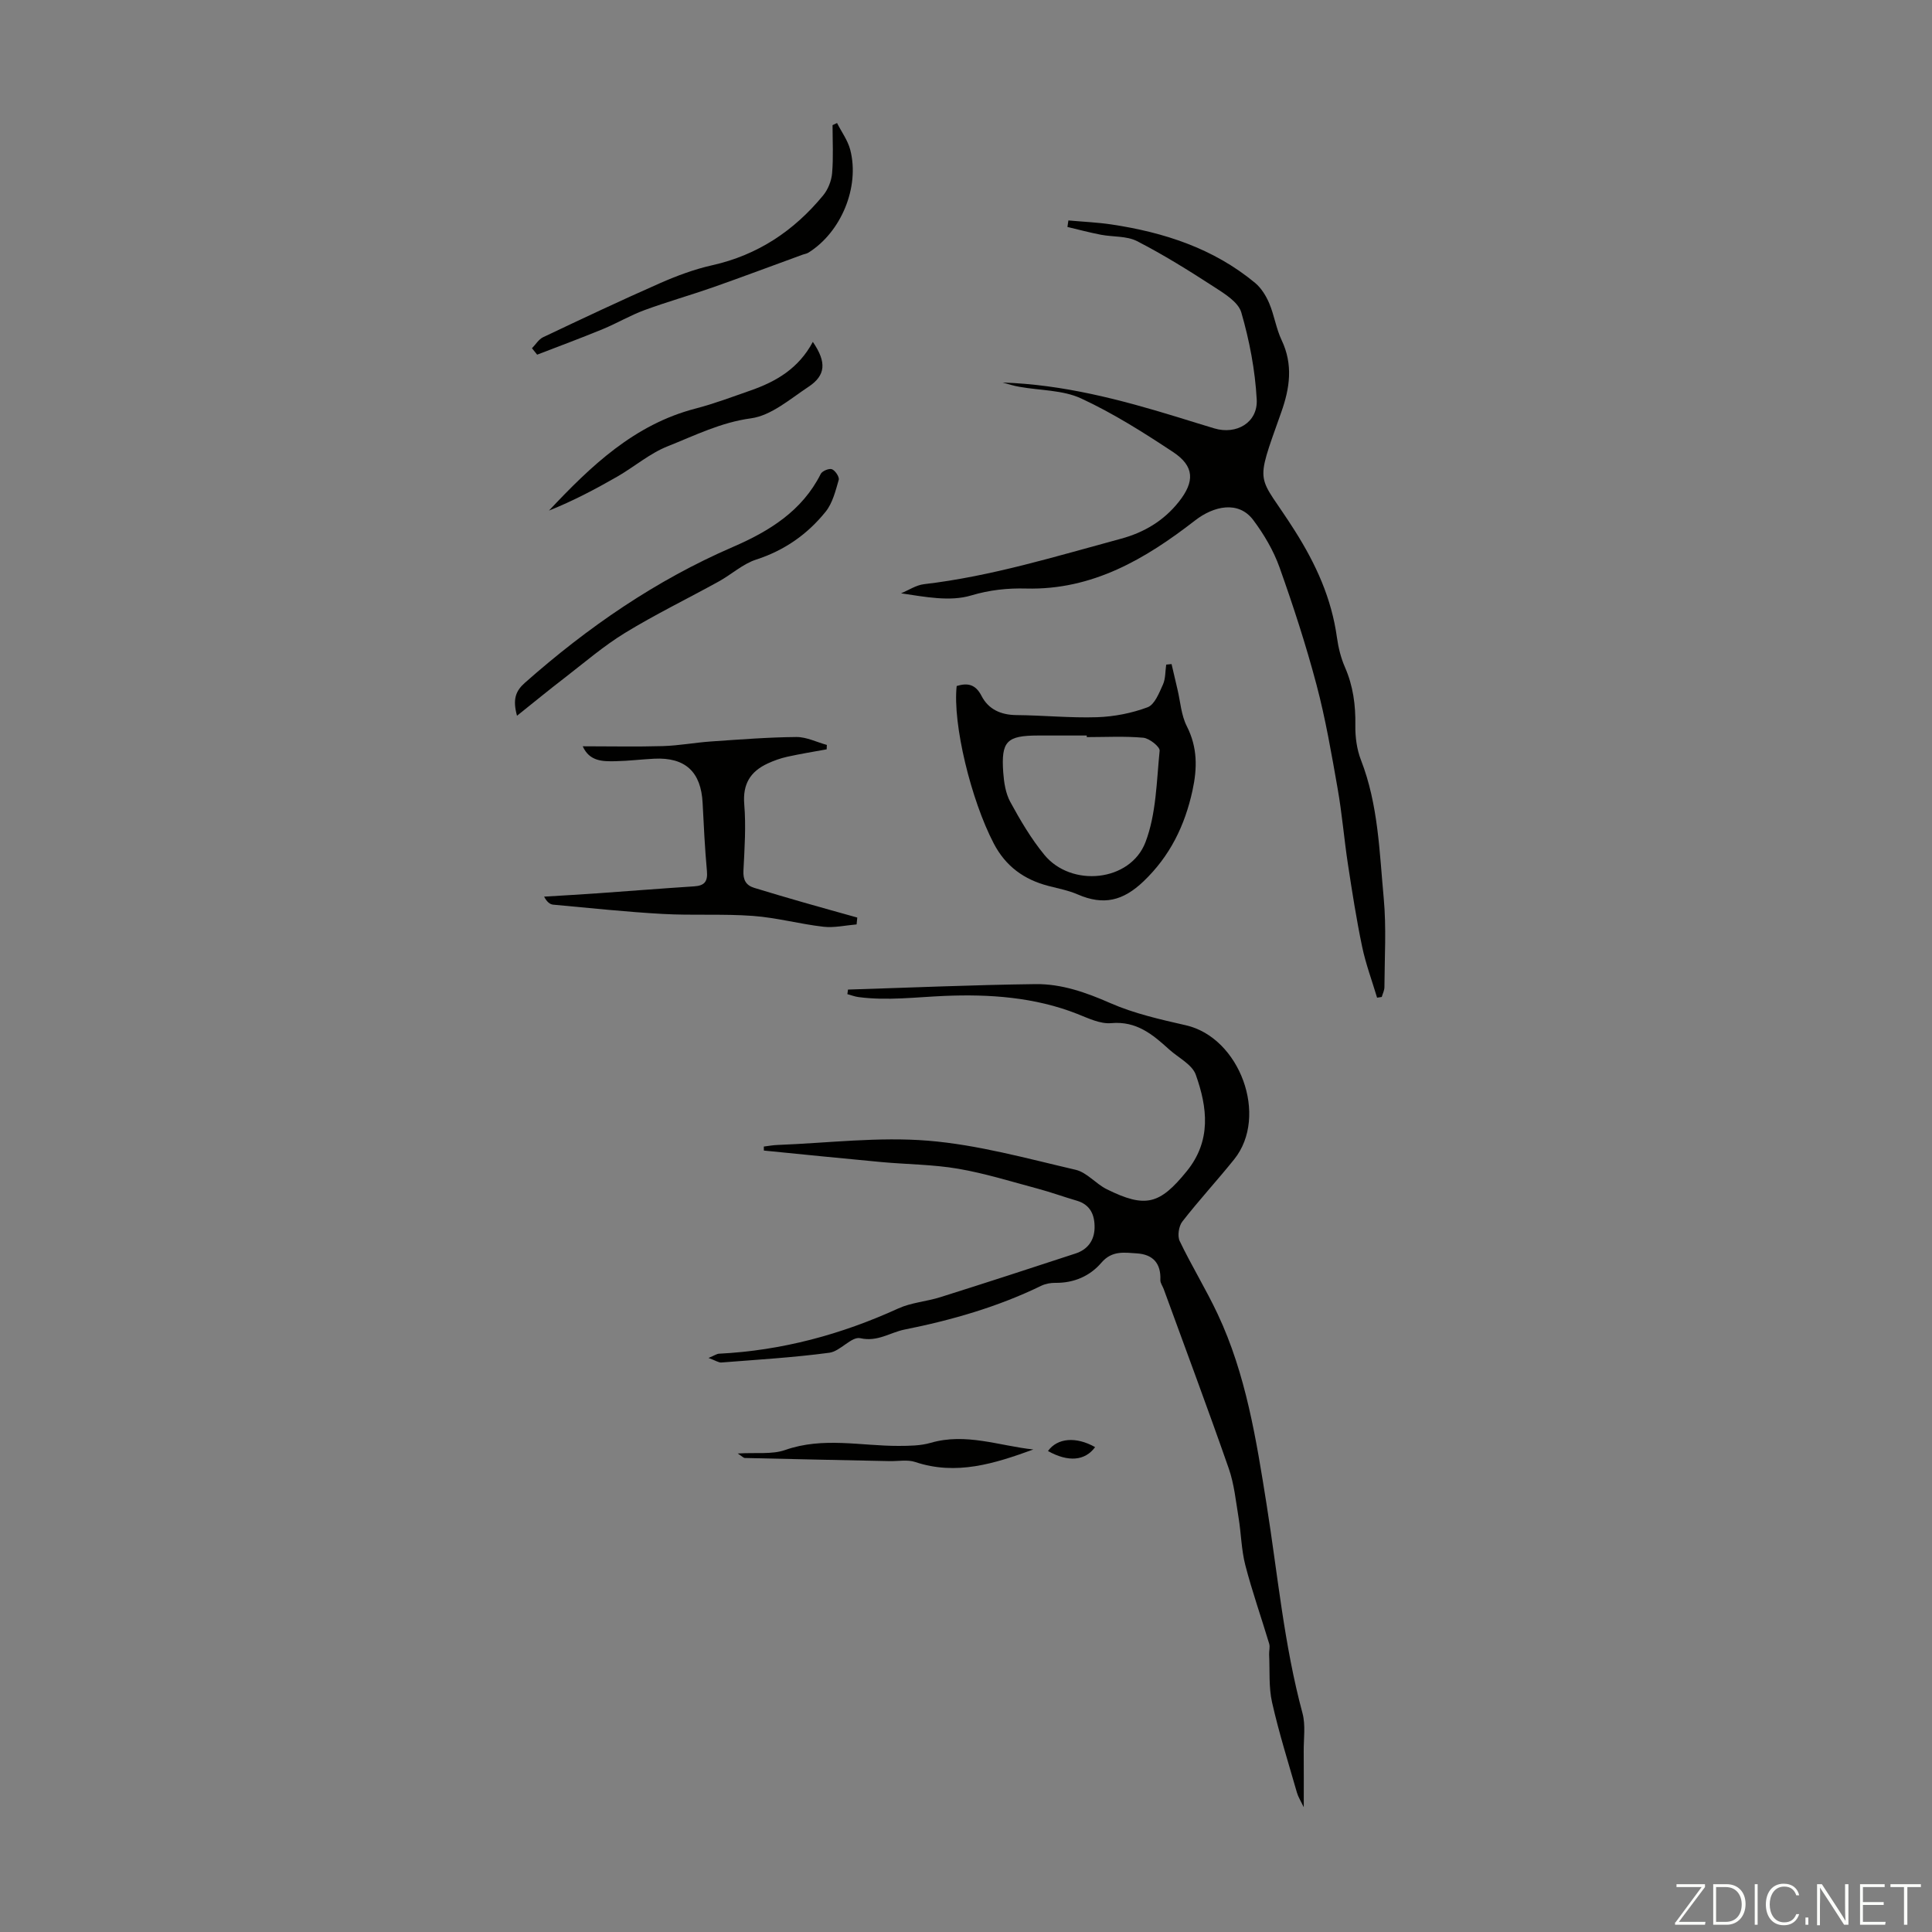 <svg enable-background="new 0 0 400 400" viewBox="0 0 400 400" xmlns="http://www.w3.org/2000/svg"><rect x="0" y="0" width="400" height="400" fill="#808080" stroke="none"/><path d="m346.9 398 5.4-7.3h-5.2v-.6h5.9v.6l-5.4 7.2h5.5l-.1.6h-6.2v-.5z" fill="#fbfcfa"/><path d="m354.7 390.1h2.8c2.3 0 3.9 1.6 3.9 4.1s-1.6 4.3-3.9 4.3h-2.8zm.6 7.8h2c2.2 0 3.3-1.6 3.3-3.6 0-1.8-1-3.6-3.3-3.6h-2z" fill="#fbfcfa"/><path d="m363.9 390.1v8.4h-.6v-8.4z" fill="#fbfcfa"/><path d="m372.5 396.3c-.4 1.3-1.4 2.3-3.2 2.3-2.4 0-3.7-1.9-3.7-4.3 0-2.3 1.2-4.3 3.7-4.3 1.8 0 2.9 1 3.2 2.4h-.6c-.4-1.1-1.1-1.8-2.5-1.8-2.1 0-3 1.9-3 3.7s.9 3.7 3 3.7c1.4 0 2.1-.7 2.5-1.7z" fill="#fbfcfa"/><path d="m373.8 398.5v-1.5h.6v1.5z" fill="#fbfcfa"/><path d="m376.2 398.5v-8.4h1c1.3 2 4.4 6.7 4.9 7.6-.1-1.2-.1-2.4-.1-3.8v-3.8h.7v8.4h-.9c-1.2-1.9-4.4-6.8-5-7.7.1 1.1 0 2.3 0 3.9v3.9h-.6z" fill="#fbfcfa"/><path d="m390 394.4h-4.3v3.5h4.7l-.1.6h-5.2v-8.4h5.1v.6h-4.5v3.1h4.3z" fill="#fbfcfa"/><path d="m394.2 390.7h-2.8v-.6h6.3v.6h-2.8v7.8h-.7z" fill="#fbfcfa"/><g fill="#010100"><path d="m175.57 204.88c12.95-.4 25.9-.97 38.85-1.13 5.38-.06 10.42 1.72 15.43 3.92 4.94 2.17 10.35 3.39 15.66 4.6 11.19 2.54 17.19 18.81 10.02 27.75-3.5 4.36-7.31 8.48-10.74 12.89-.74.95-1.05 2.98-.55 4.03 2.45 5.12 5.45 9.98 7.86 15.11 5.87 12.47 8 26.01 10.13 39.41 2.3 14.45 3.61 29.05 7.44 43.25.66 2.46.23 5.23.25 7.86.03 3.63.01 7.27.01 11.6-.64-1.34-1.16-2.14-1.41-3.02-1.78-6.21-3.73-12.38-5.15-18.68-.72-3.17-.45-6.57-.61-9.87-.04-.77.22-1.59.01-2.29-1.63-5.43-3.52-10.78-4.94-16.26-.83-3.21-.86-6.62-1.41-9.91-.56-3.39-.9-6.9-2.02-10.11-4.34-12.44-8.96-24.78-13.47-37.15-.23-.63-.72-1.26-.69-1.87.15-3.44-1.52-5.29-4.85-5.51-2.6-.17-5.17-.63-7.35 1.92-2.39 2.79-5.71 4.23-9.54 4.18-.97-.01-2.04.18-2.91.6-9 4.38-18.55 7.12-28.31 9.07-3 .6-5.57 2.6-9.17 1.79-1.8-.41-4.14 2.71-6.4 3.01-7.4.99-14.88 1.43-22.34 2.02-.6.05-1.23-.42-2.68-.94 1.29-.54 1.72-.86 2.17-.88 13.01-.65 25.32-3.98 37.15-9.38 2.68-1.22 5.81-1.42 8.66-2.32 9.36-2.95 18.7-5.99 28.02-9.05 2.48-.81 3.88-2.69 3.93-5.3.05-2.63-.83-4.8-3.71-5.64-2.68-.78-5.3-1.74-7.99-2.46-5.49-1.47-10.94-3.18-16.52-4.14-5.24-.9-10.63-.9-15.94-1.39-8.11-.75-16.21-1.58-24.31-2.38 0-.28-.01-.55-.01-.83.96-.12 1.92-.3 2.89-.33 10.38-.4 20.84-1.72 31.12-.88s20.43 3.67 30.54 6.02c2.34.54 4.19 2.91 6.46 4.03 8.04 3.98 10.97 3.14 16.55-3.73 5.14-6.32 4.29-13.21 1.87-19.99-.76-2.12-3.6-3.5-5.49-5.21-3.41-3.09-6.76-5.93-12-5.46-2.28.21-4.78-1.02-7.06-1.92-8.83-3.48-18.25-4.1-27.39-3.72-5.96.25-11.87 1.03-17.85.25-.79-.1-1.56-.4-2.34-.61.03-.33.08-.64.13-.95z"/><path d="m207.58 79.2c12.5.41 24.36 3.52 36.13 7.13 2.56.79 5.12 1.59 7.69 2.36 4.58 1.38 9.05-1.2 8.79-5.98-.33-6.07-1.5-12.18-3.19-18.02-.63-2.18-3.55-3.94-5.76-5.37-5.15-3.34-10.39-6.6-15.84-9.4-2.15-1.1-4.98-.84-7.47-1.32-2.33-.45-4.62-1.06-6.93-1.61.07-.45.13-.9.2-1.35 2.97.27 5.96.39 8.91.83 10.87 1.63 21.11 4.95 29.73 12.09 1.29 1.07 2.29 2.69 2.95 4.26 1.04 2.46 1.42 5.21 2.56 7.61 2.4 5.06 1.7 9.91-.08 14.92-5.67 16-4.9 12.32 2.82 24.55 4.4 6.96 7.59 14 8.71 22.09.29 2.08.81 4.21 1.65 6.13 1.7 3.88 2.23 7.86 2.16 12.06-.04 2.39.3 4.96 1.16 7.17 3.6 9.25 3.82 19.03 4.72 28.67.56 6.07.17 12.23.14 18.35 0 .68-.36 1.36-.55 2.04-.32.05-.64.1-.97.15-1.05-3.52-2.35-6.99-3.1-10.58-1.18-5.65-2.07-11.37-2.94-17.08-.79-5.18-1.21-10.43-2.12-15.59-1.27-7.22-2.51-14.49-4.39-21.57-2.17-8.19-4.8-16.27-7.64-24.25-1.24-3.48-3.21-6.83-5.43-9.8-3.07-4.12-8.22-2.92-12.06.06-10.28 7.98-21.26 14.45-34.98 14.1-3.83-.1-7.52.28-11.41 1.44-4.37 1.3-9.42.3-14.49-.45 1.58-.65 3.12-1.7 4.75-1.89 13.95-1.63 27.3-5.77 40.78-9.41 4.81-1.3 8.85-3.72 11.95-7.61 3.38-4.24 3.26-7.41-1.14-10.33-6.13-4.06-12.41-8.03-19.06-11.11-3.8-1.76-8.46-1.63-12.73-2.4-1.2-.19-2.35-.58-3.52-.89z"/><path d="m198.07 142.03c2.24-.68 3.89-.39 5.14 2.04 1.43 2.79 4 3.95 7.22 3.98 5.58.05 11.17.62 16.73.44 3.52-.12 7.15-.83 10.44-2.06 1.46-.55 2.38-2.95 3.17-4.69.56-1.23.47-2.75.68-4.14.37-.04.74-.07 1.11-.11.41 1.74.81 3.48 1.22 5.22.61 2.56.77 5.35 1.93 7.63 2.24 4.4 2.19 8.7 1.18 13.34-1.59 7.27-4.66 13.56-10.13 18.79-4.22 4.03-8.25 5.05-13.64 2.71-1.93-.84-4.05-1.23-6.1-1.77-5.01-1.31-8.8-4.05-11.26-8.75-4.73-9.05-8.55-24.79-7.69-32.63zm26.93 10.58c0-.11 0-.22 0-.33-3.35 0-6.7 0-10.05 0-6.52.01-7.7 1.17-7.24 7.65.15 2.08.49 4.33 1.47 6.12 2.07 3.8 4.3 7.59 7.03 10.92 5.59 6.82 17.81 5.61 20.95-2.61 2.23-5.84 2.29-12.56 2.93-18.93.08-.82-2.12-2.57-3.38-2.69-3.87-.35-7.8-.13-11.71-.13z"/><path d="m120.65 154.51c5.71 0 11.16.12 16.6-.04 3.33-.1 6.65-.73 9.98-.96 5.88-.4 11.76-.87 17.64-.92 2.1-.02 4.21 1.06 6.32 1.64-.01.3-.03.61-.04.91-2.72.5-5.46.94-8.17 1.54-1.39.31-2.77.8-4.06 1.4-3.57 1.66-5.18 4.25-4.83 8.45.38 4.55.06 9.16-.17 13.74-.09 1.88.5 3.02 2.23 3.55 3.4 1.04 6.82 2.05 10.24 3.03 3.69 1.06 7.4 2.08 11.1 3.12-.05.47-.09.95-.14 1.42-2.3.19-4.64.74-6.89.48-4.87-.56-9.68-1.88-14.56-2.24-6.22-.46-12.5-.06-18.73-.41-7.56-.42-15.1-1.23-22.64-1.92-.67-.06-1.3-.56-1.88-1.66 3.68-.23 7.35-.43 11.03-.69 6.68-.47 13.36-1.01 20.04-1.44 2.15-.14 2.84-1.01 2.64-3.19-.43-4.67-.65-9.37-.89-14.06-.32-6.45-3.58-9.49-9.99-9.18-2.68.13-5.35.47-8.03.52-2.65.06-5.4.06-6.8-3.09z"/><path d="m107.04 148.19c-.94-3.44-.27-5.15 1.66-6.85 12.98-11.47 27.06-21.19 43.04-28.1 7.46-3.23 14.32-7.41 18.19-15.13.3-.6 1.74-1.19 2.32-.96.69.28 1.57 1.61 1.4 2.2-.66 2.28-1.27 4.8-2.71 6.59-3.76 4.67-8.51 8.01-14.37 9.91-2.79.9-5.14 3.1-7.78 4.55-6.45 3.56-13.1 6.79-19.38 10.63-4.42 2.7-8.39 6.13-12.51 9.31-3.21 2.46-6.33 5.03-9.86 7.85z"/><path d="m110.14 72.1c.76-.77 1.38-1.84 2.3-2.28 8.05-3.82 16.1-7.62 24.25-11.21 3.46-1.52 7.08-2.87 10.75-3.69 9.43-2.11 16.94-7.12 22.98-14.46 1.02-1.23 1.72-3.02 1.86-4.61.28-3.29.09-6.62.09-9.94.31-.15.62-.29.93-.44.93 1.84 2.22 3.58 2.73 5.53 2.01 7.74-1.89 17.09-8.66 21.31-.37.23-.84.28-1.26.44-6.15 2.24-12.28 4.55-18.45 6.72-4.71 1.65-9.53 3.01-14.21 4.73-2.96 1.09-5.72 2.73-8.65 3.94-4.49 1.85-9.05 3.54-13.59 5.29-.35-.44-.71-.88-1.07-1.33z"/><path d="m168.29 70.78c2.9 4.25 2.67 6.95-.94 9.33-3.79 2.51-7.68 5.93-11.87 6.5-6.28.85-11.65 3.57-17.25 5.79-3.73 1.48-6.93 4.27-10.47 6.3-4.55 2.61-9.19 5.05-14.1 7.01 8.67-9.23 17.66-17.83 30.34-21.12 3.88-1.01 7.65-2.44 11.44-3.76 5.26-1.84 9.91-4.54 12.85-10.05z"/><path d="m213.94 300.1c-8.02 2.92-15.95 5.44-24.46 2.59-1.59-.53-3.5-.15-5.26-.18-10-.21-20.01-.41-30.01-.65-.27-.01-.54-.32-1.48-.93 3.85-.24 7.1.24 9.85-.73 7.83-2.75 15.67-.82 23.5-.84 2.2-.01 4.5-.03 6.58-.63 7.3-2.13 14.21.61 21.28 1.37z"/><path d="m226.73 299.61c-2.09 2.86-5.56 3.15-9.76.81 1.95-2.72 5.82-3.04 9.76-.81z"/></g></svg>